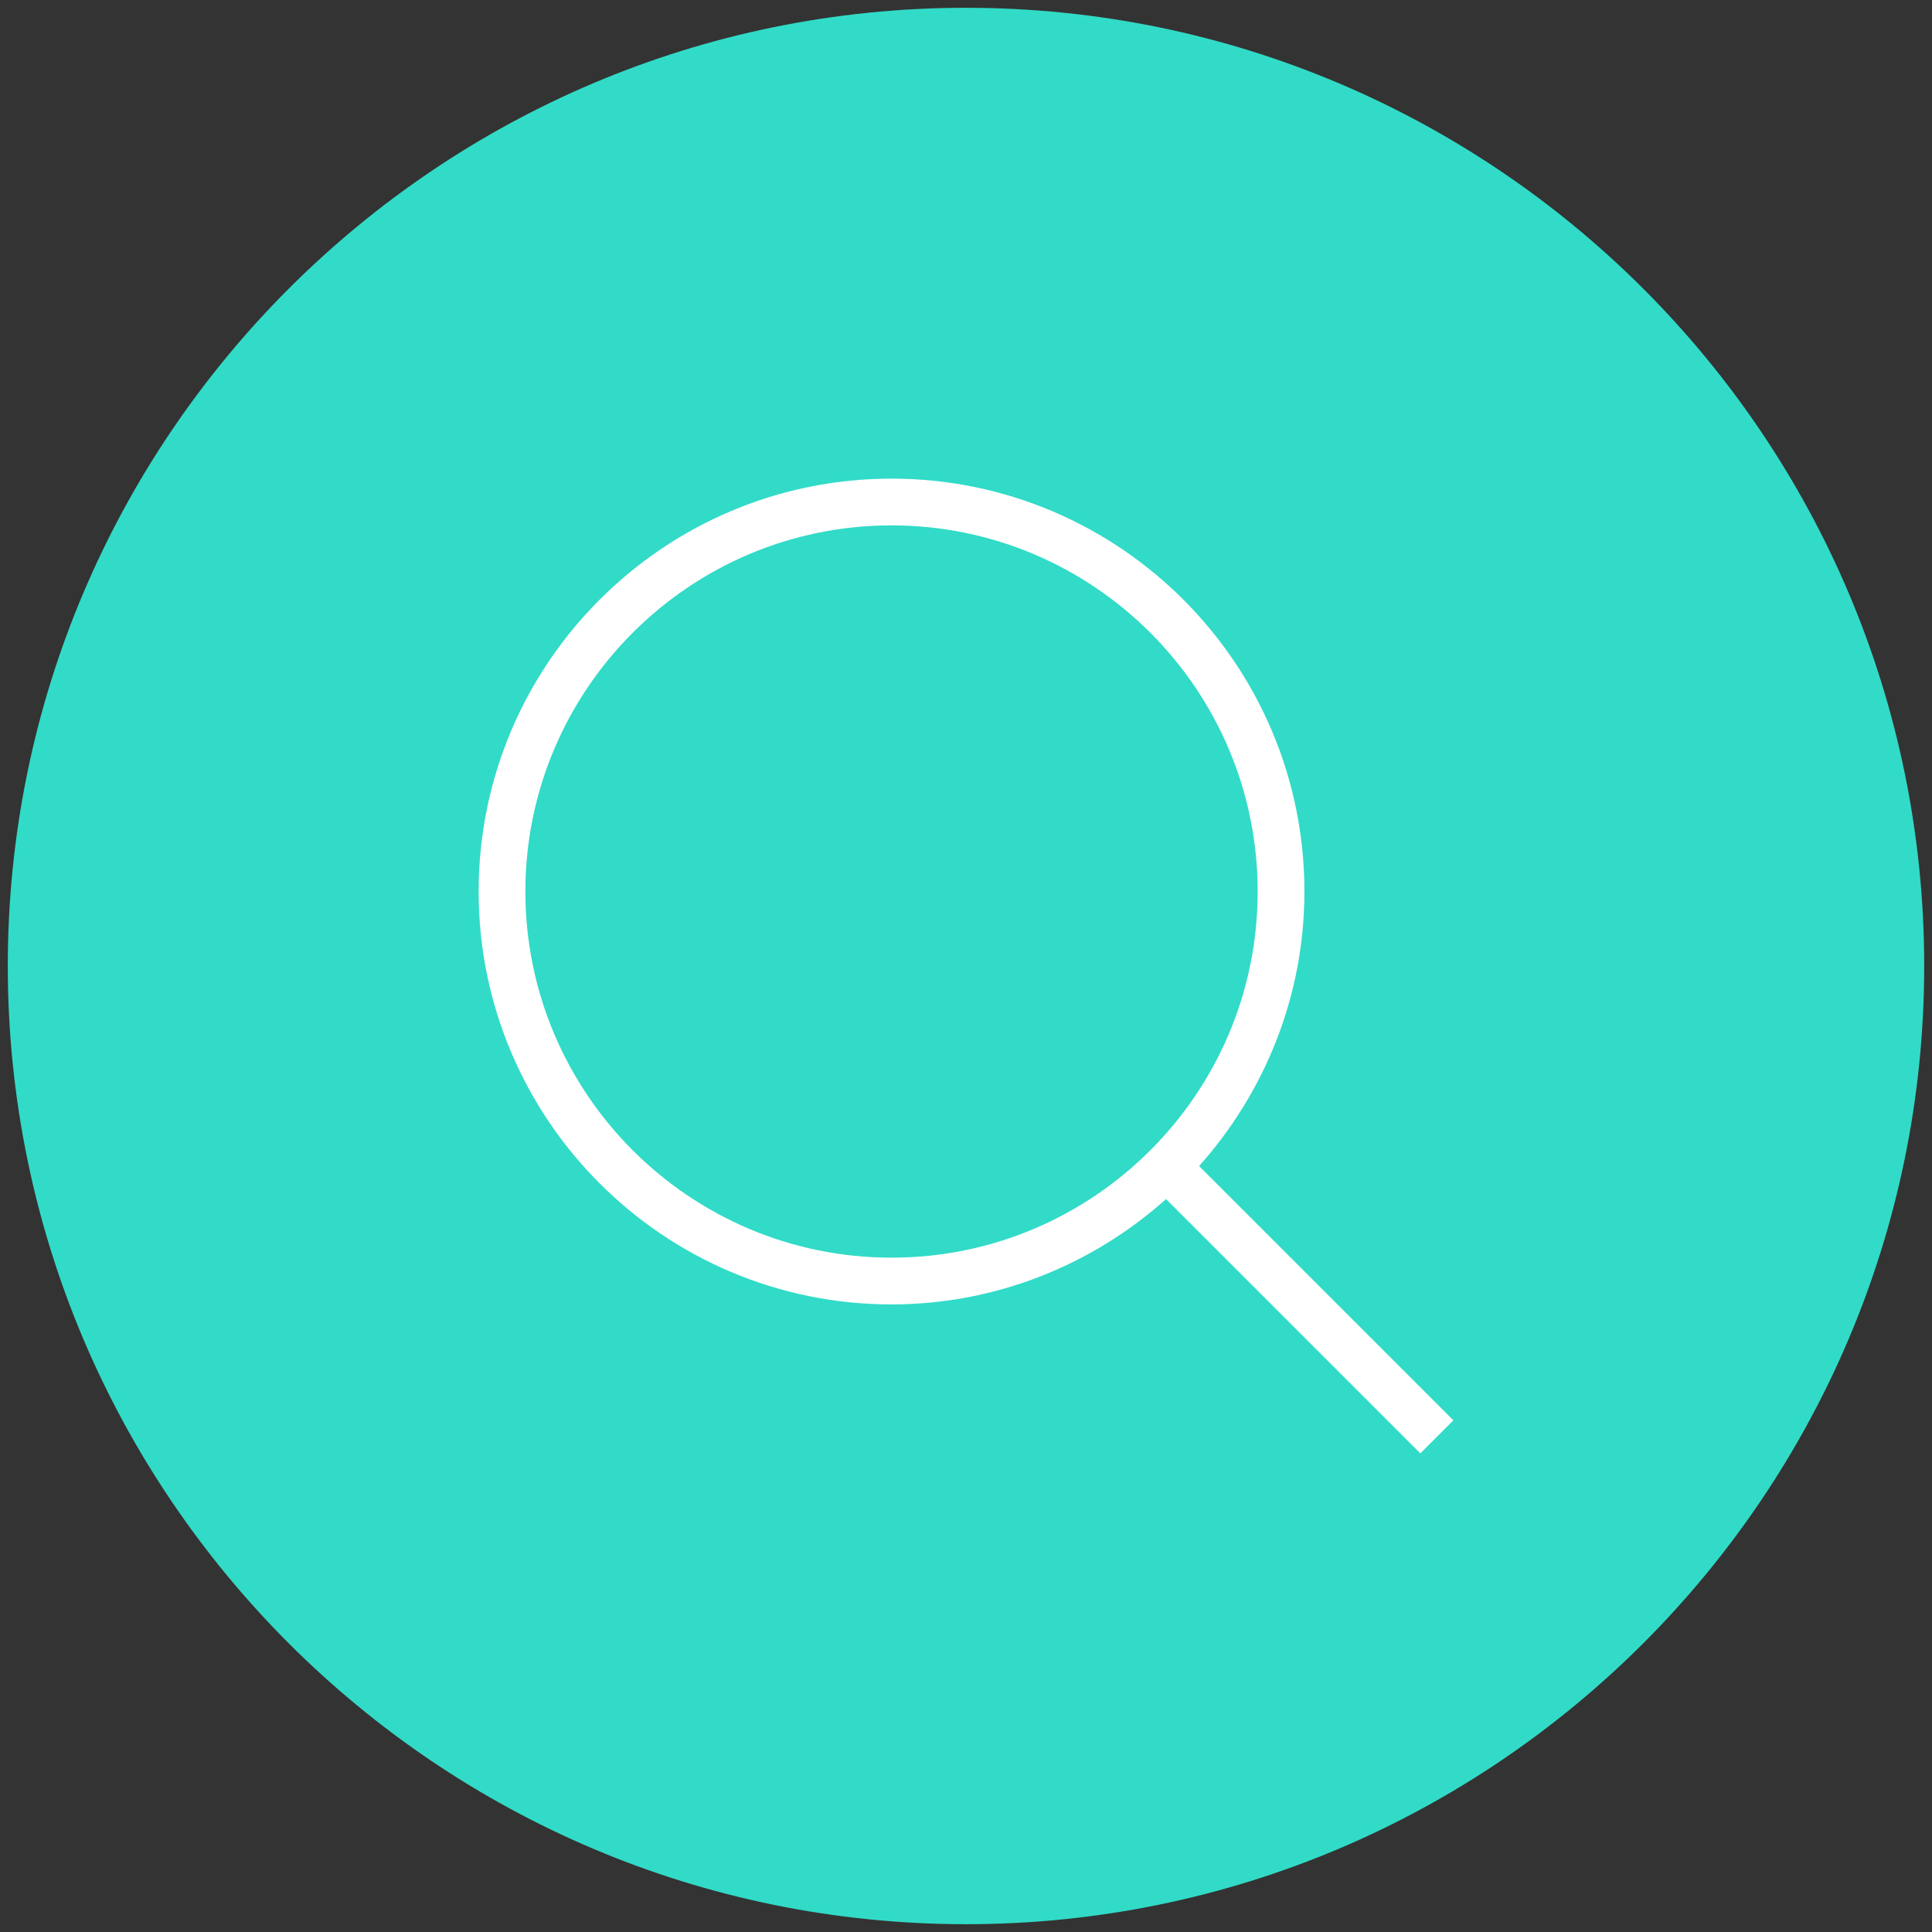 <?xml version="1.0" encoding="UTF-8"?>
<svg id="Layer_1" data-name="Layer 1" xmlns="http://www.w3.org/2000/svg" viewBox="0 0 62 62">
  <rect x="0" y="0" width="62" height="62" fill="#333333" stroke="none"/>
  <defs>
    <style>
      .cls-1 {
        fill: #31dbc7;
      }

      .cls-1, .cls-2 {
        stroke-width: 0px;
      }

      .cls-2 {
        fill: #fff;
      }
    </style>
  </defs>
  <path class="cls-1" d="M31,.25C14.04.25.25,14.04.25,31s13.79,30.75,30.75,30.75,30.75-13.79,30.75-30.75S47.96.25,31,.25Z"/>
  <path class="cls-2" d="M46.64,45.58l-8.16-8.16c2.09-2.34,3.38-5.43,3.38-8.81,0-7.31-5.94-13.25-13.25-13.25s-13.25,5.94-13.25,13.25,5.94,13.25,13.25,13.25c3.38,0,6.47-1.29,8.81-3.38l8.16,8.16,1.06-1.06ZM16.86,28.61c0-6.48,5.27-11.75,11.75-11.75s11.75,5.27,11.75,11.75-5.27,11.75-11.75,11.75-11.75-5.27-11.75-11.75Z"/>
</svg>